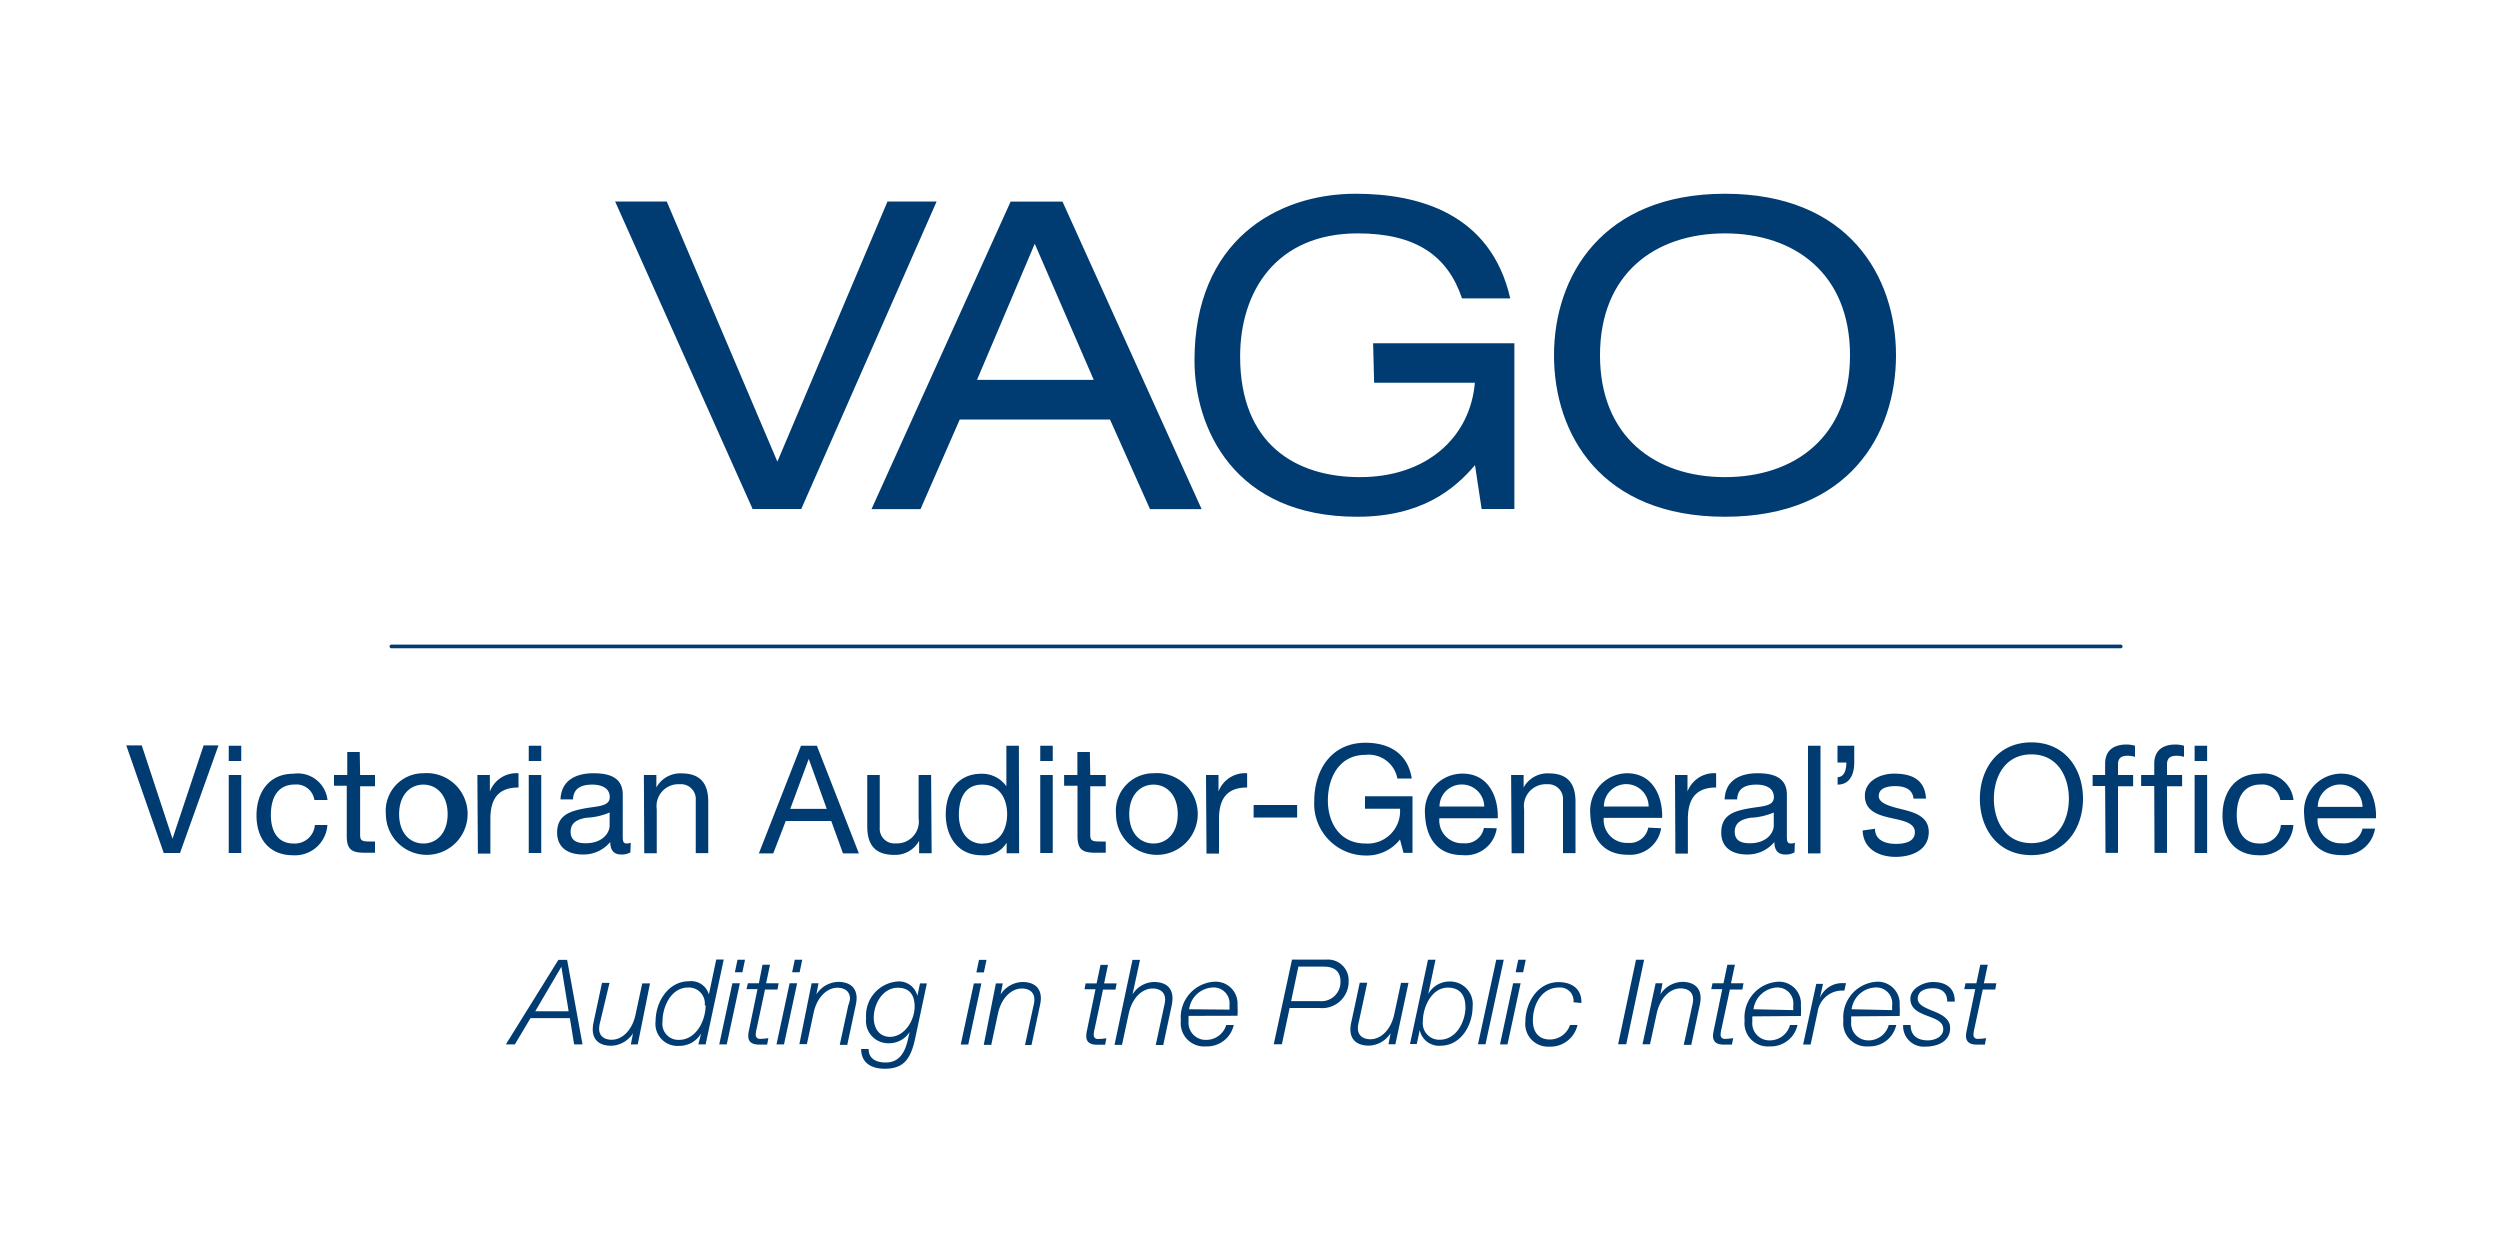 <svg id="Logos_-_Colour" data-name="Logos - Colour" xmlns="http://www.w3.org/2000/svg" width="200" height="100" viewBox="0 0 200 100"><title>logo</title><path d="M189,64.55a1.79,1.79,0,0,0-3.58,0H189m1,1.74a2.51,2.51,0,0,1-2.67,2.12c-2,0-2.93-1.37-3-3.28a3,3,0,0,1,2.93-3.24c2.21,0,2.88,2.06,2.82,3.57h-4.67a1.84,1.84,0,0,0,1.94,2A1.5,1.5,0,0,0,189,66.29ZM182.42,64a1.45,1.45,0,0,0-1.54-1.24c-1.48,0-1.94,1.17-1.94,2.44s.52,2.28,1.82,2.28A1.61,1.61,0,0,0,182.47,66h1a2.59,2.59,0,0,1-2.75,2.42c-1.91,0-2.92-1.33-2.92-3.18s1-3.34,2.94-3.34A2.39,2.39,0,0,1,183.48,64Zm-6.85-2h1v6.24h-1Zm1-1.12h-1V59.66h1Zm-4.23,2h-1.05V62h1.05V61.1c0-1,.6-1.54,1.72-1.54a2.58,2.58,0,0,1,.66.1v.89a1.92,1.92,0,0,0-.58-.09c-.49,0-.78.16-.78.7V62h1.21v.9h-1.21v5.33h-1Zm-3.93,0h-1V62h1V61.1c0-1,.6-1.54,1.73-1.54a2.58,2.58,0,0,1,.66.1v.89a1.92,1.92,0,0,0-.58-.09c-.49,0-.78.16-.78.7V62h1.21v.9h-1.21v5.33h-1Zm-5.9,4.57c2.1,0,3-1.81,3-3.55s-.88-3.55-3-3.55-3,1.81-3,3.55.88,3.55,3,3.55m0-8.06c2.74,0,4.13,2.17,4.13,4.51s-1.39,4.51-4.13,4.51-4.12-2.17-4.12-4.51,1.39-4.51,4.12-4.51M150,66.3c0,.92.83,1.21,1.68,1.21.64,0,1.51-.14,1.51-.93s-1-.93-2-1.16-2-.57-2-1.76,1.24-1.77,2.33-1.77c1.37,0,2.47.43,2.56,2h-1c-.07-.79-.77-1-1.45-1s-1.33.17-1.33.8,1.09.86,2,1.09,2,.57,2,1.77c0,1.48-1.39,2-2.65,2s-2.58-.57-2.64-2.11Zm-3-6.64h1.34V61c0,1-.4,1.77-1.33,1.77v-.6c.54,0,.7-.61.7-1.17h-.71Zm-2.36,0h1v8.61h-1ZM141.9,65a5.29,5.29,0,0,1-1.86.42c-.68.12-1.26.36-1.26,1.12s.58.92,1.21.92c1.35,0,1.91-.84,1.91-1.41Zm1.66,3.19a1.37,1.37,0,0,1-.74.17c-.53,0-.87-.29-.87-1a2.77,2.77,0,0,1-2.19,1c-1.13,0-2.06-.51-2.06-1.75,0-1.41,1-1.71,2.11-1.92s2.1-.14,2.1-.92-.74-1-1.39-1c-.87,0-1.51.27-1.55,1.18h-1c.06-1.54,1.25-2.09,2.64-2.09,1.12,0,2.34.25,2.34,1.71v3.21c0,.48,0,.7.33.7a.87.87,0,0,0,.31-.06ZM134,62h1v1.32h0a2.27,2.27,0,0,1,2.29-1.46V63c-1.65,0-2.26.94-2.26,2.52v2.77h-1Zm-2.11,2.52a1.79,1.79,0,0,0-3.58,0Zm1,1.74a2.51,2.51,0,0,1-2.67,2.12c-2,0-2.93-1.37-3-3.28a3,3,0,0,1,2.93-3.24c2.21,0,2.88,2.06,2.82,3.57H128.3a1.84,1.84,0,0,0,1.94,2,1.5,1.5,0,0,0,1.62-1.22Zm-12-4.26h1v1h0a2.17,2.17,0,0,1,2-1.13c1.64,0,2.15.94,2.15,2.28v4.1h-1V64a1.18,1.18,0,0,0-1.27-1.26,1.75,1.75,0,0,0-1.84,2v3.52h-1Zm-2.15,2.52a1.79,1.79,0,0,0-1.8-1.76,1.77,1.77,0,0,0-1.78,1.76Zm1,1.74A2.51,2.51,0,0,1,117,68.41c-2,0-2.93-1.37-3-3.28A3,3,0,0,1,117,61.89c2.21,0,2.88,2.06,2.82,3.57h-4.67a1.83,1.83,0,0,0,1.94,2,1.5,1.5,0,0,0,1.62-1.22Zm-7.74.9a3.37,3.37,0,0,1-2.76,1.28,4.13,4.13,0,0,1-4.1-4.34c0-2.51,1.37-4.68,4.1-4.68,1.88,0,3.38.84,3.7,2.86h-1.15a2.33,2.33,0,0,0-2.56-1.89c-2.09,0-3,1.81-3,3.65s1,3.44,3,3.44A2.59,2.59,0,0,0,112,64.7H109.2v-1H113v4.53h-.72Zm-11.71-2.76h3.48v1h-3.48ZM96.48,62h1v1.32h0a2.27,2.27,0,0,1,2.29-1.46V63c-1.65,0-2.25.94-2.25,2.52v2.77h-1Zm-4.2,5.48c1.07,0,1.94-.84,1.94-2.35s-.87-2.36-1.94-2.36-1.94.84-1.94,2.36.87,2.35,1.94,2.35m0-5.62a3.27,3.27,0,1,1-3,3.27,3,3,0,0,1,3-3.27M87.22,62h1.24v.9H87.22v3.87c0,.47.13.55.77.55h.47v.9h-.78c-1.06,0-1.48-.22-1.48-1.36v-4H85.13V62h1.06V60.16h1Zm-4,0h1v6.24h-1Zm1-1.12h-1V59.66h1Zm-5.56,6.6c1.37,0,1.91-1.18,1.91-2.35s-.55-2.36-2-2.36S76.71,64,76.71,65.2s.6,2.3,1.93,2.3m2.89.76h-1v-.84h0a2.1,2.1,0,0,1-2,1c-1.92,0-2.87-1.52-2.87-3.28s.94-3.24,2.85-3.24a2.39,2.39,0,0,1,2,1h0V59.66h1Zm-7,0h-1v-1h0a2.17,2.17,0,0,1-2,1.13c-1.64,0-2.15-.94-2.15-2.28V62h1v4.22a1.17,1.17,0,0,0,1.27,1.25,1.75,1.75,0,0,0,1.84-2V62h1ZM63.22,64.71h2.92l-1.44-4h0Zm.86-5.05h1.27l3.36,8.61H67.44l-.94-2.59H62.86l-1,2.59H60.71ZM51.51,62h1v1h0a2.17,2.17,0,0,1,2-1.13c1.64,0,2.15.94,2.15,2.28v4.1h-1V64a1.18,1.18,0,0,0-1.27-1.26,1.75,1.75,0,0,0-1.85,2v3.52h-1Zm-2.74,3a5.3,5.3,0,0,1-1.86.42c-.68.12-1.26.36-1.26,1.12s.58.92,1.21.92c1.35,0,1.91-.84,1.91-1.41Zm1.66,3.19a1.37,1.37,0,0,1-.74.17c-.53,0-.87-.29-.87-1a2.77,2.77,0,0,1-2.19,1c-1.13,0-2.06-.51-2.06-1.75,0-1.41,1.05-1.71,2.11-1.92s2.1-.14,2.1-.92-.74-1-1.39-1c-.87,0-1.51.27-1.55,1.18h-1c.06-1.54,1.25-2.09,2.64-2.09,1.12,0,2.34.25,2.34,1.71v3.21c0,.48,0,.7.33.7a.88.88,0,0,0,.31-.06ZM42.3,62h1v6.24h-1Zm1-1.12h-1V59.66h1ZM38.19,62h1v1.32h0a2.27,2.27,0,0,1,2.29-1.46V63c-1.65,0-2.25.94-2.25,2.52v2.77h-1Zm-4.32,5.48c1.07,0,1.94-.84,1.94-2.35s-.87-2.36-1.94-2.36-1.94.84-1.94,2.36.87,2.35,1.94,2.35m0-5.62a3.27,3.27,0,1,1-3,3.27,3,3,0,0,1,3-3.27M28.81,62H30v.9H28.81v3.87c0,.47.13.55.77.55H30v.9h-.78c-1.06,0-1.48-.22-1.48-1.36v-4H26.72V62h1.06V60.16h1Zm-3.66,2a1.45,1.45,0,0,0-1.54-1.24c-1.48,0-1.94,1.17-1.94,2.44s.52,2.28,1.82,2.28A1.61,1.61,0,0,0,25.19,66h1a2.59,2.59,0,0,1-2.75,2.42c-1.91,0-2.92-1.33-2.92-3.18s1-3.34,2.94-3.34A2.39,2.39,0,0,1,26.2,64Zm-6.85-2h1v6.24h-1Zm1-1.12h-1V59.66h1Zm-4.9,7.36h-1.3l-3-8.61h1.24l2.46,7.47h0l2.49-7.47h1.19Z" fill="#003b71"/><path d="M157.23,78.66h.88l.31-1.48h.6l-.31,1.48h1l-.09.5h-1l-.67,3.14a2,2,0,0,0-.07.47.31.31,0,0,0,.31.34,4.43,4.43,0,0,0,.7-.06l-.1.52c-.2,0-.41,0-.61,0-.45,0-.9-.11-.9-.7a2.62,2.62,0,0,1,.07-.5l.67-3.24h-.88l.11-.5M152.85,82c0,.95.69,1.23,1.38,1.23.53,0,1.23-.27,1.23-.9s-.67-.83-1.32-1.08-1.31-.55-1.31-1.35,1-1.34,1.81-1.34c1,0,1.76.45,1.74,1.57h-.6c0-.75-.47-1.07-1.15-1.07-.52,0-1.21.16-1.21.83,0,.45.48.68,1,.9s1.59.54,1.59,1.44c0,1.1-1,1.5-2,1.5A1.65,1.65,0,0,1,152.25,82Zm-1.48-1.19c0-.13,0-.26,0-.38A1.27,1.27,0,0,0,150,79a2,2,0,0,0-1.87,1.74Zm-3.27.5a2.4,2.4,0,0,0,0,.38,1.37,1.37,0,0,0,1.42,1.54A1.67,1.67,0,0,0,151.1,82h.6a2.18,2.18,0,0,1-2.23,1.71,1.86,1.86,0,0,1-2-2.07,2.85,2.85,0,0,1,2.64-3.1,1.75,1.75,0,0,1,1.86,1.9,6.34,6.34,0,0,1,0,.84Zm-2.8-2.6h.54l-.25,1.13h0a1.92,1.92,0,0,1,1.77-1.19h.32l-.13.6h-.34A2,2,0,0,0,145.4,81l-.55,2.56h-.6Zm-1.84,2.1c0-.13,0-.26,0-.38A1.27,1.27,0,0,0,142.15,79a2,2,0,0,0-1.87,1.74Zm-3.27.5a2.4,2.4,0,0,0,0,.38,1.37,1.37,0,0,0,1.42,1.54A1.67,1.67,0,0,0,143.2,82h.6a2.18,2.18,0,0,1-2.23,1.71,1.86,1.86,0,0,1-2-2.07,2.85,2.85,0,0,1,2.64-3.1,1.75,1.75,0,0,1,1.86,1.9,6.34,6.34,0,0,1,0,.84ZM137,78.66h.88l.31-1.48h.6l-.31,1.48h1l-.09.5h-1l-.67,3.14a2,2,0,0,0-.07.47.31.31,0,0,0,.31.34,4.47,4.47,0,0,0,.7-.06l-.11.52c-.2,0-.41,0-.61,0-.45,0-.9-.11-.9-.7a2.63,2.63,0,0,1,.07-.5l.67-3.24h-.88Zm-4.55,0H133l-.17.89h0a2.14,2.14,0,0,1,1.74-1c.85,0,1.48.38,1.48,1.32a3,3,0,0,1-.08.58l-.67,3.14h-.6l.68-3.15a2.1,2.1,0,0,0,.07-.49c0-.64-.49-.88-1-.88-.86,0-1.65.78-1.91,2L132,83.54h-.6Zm-1.57-1.88h.65l-1.43,6.76h-.65Zm-5,3.4A1.07,1.07,0,0,0,124.74,79c-1.43,0-2.11,1.38-2.11,2.65,0,.87.43,1.51,1.36,1.51A1.7,1.7,0,0,0,125.6,82h.6a2.22,2.22,0,0,1-2.28,1.73,1.81,1.81,0,0,1-1.89-2c0-1.53,1-3.16,2.65-3.16,1.06,0,1.87.53,1.83,1.67Zm-4.42-3.4h.6l-.21,1h-.6Zm-.41,1.88h.6l-1.05,4.89H120Zm-1.35-1.88h.6l-1.46,6.76h-.6Zm-2.47,3.75c0-.91-.44-1.52-1.4-1.52-1.31,0-2,1.57-2,2.68a1.32,1.32,0,0,0,1.34,1.49c1.35,0,2.07-1.46,2.07-2.65m-3-3.75h.6l-.58,2.74h0a1.94,1.94,0,0,1,1.69-1,1.81,1.81,0,0,1,1.86,2c0,1.49-.92,3.14-2.59,3.14a1.57,1.57,0,0,1-1.64-1.26h0l-.24,1.12h-.54Zm-2.61,6.76h-.55l.17-.89h0a2.13,2.13,0,0,1-1.74,1c-.85,0-1.48-.38-1.48-1.32a3,3,0,0,1,.08-.58l.67-3.13h.6l-.68,3.15a2.16,2.16,0,0,0-.07.49c0,.64.49.88,1,.88.86,0,1.65-.78,1.91-2l.54-2.51h.6Zm-8.34-3.45h2.28a1.53,1.53,0,0,0,1.67-1.55c0-.9-.55-1.21-1.37-1.21h-2Zm.07-3.32h2.73a1.65,1.65,0,0,1,1.8,1.67,2.12,2.12,0,0,1-2.33,2.2h-2.39l-.62,2.9h-.65Zm-5,4c0-.13,0-.26,0-.38A1.27,1.27,0,0,0,97,79a2,2,0,0,0-1.87,1.74Zm-3.27.5a2.22,2.22,0,0,0,0,.38,1.37,1.37,0,0,0,1.42,1.54A1.67,1.67,0,0,0,98.1,82h.6a2.18,2.18,0,0,1-2.23,1.71,1.86,1.86,0,0,1-2-2.07,2.85,2.85,0,0,1,2.64-3.1A1.75,1.75,0,0,1,99,80.42a6.64,6.64,0,0,1,0,.84Zm-4.49-4.48h.6l-.6,2.77h0a2.05,2.05,0,0,1,1.72-1c.85,0,1.48.38,1.48,1.32a3.07,3.07,0,0,1-.07.58l-.67,3.14h-.6l.68-3.15a2.18,2.18,0,0,0,.07-.49c0-.64-.49-.88-1-.88-.86,0-1.65.78-1.91,2l-.54,2.51h-.6Zm-3.75,1.88h.88l.31-1.48h.6l-.31,1.48h1l-.09.5h-1l-.67,3.14a2,2,0,0,0-.07.47.31.31,0,0,0,.31.34,4.44,4.44,0,0,0,.7-.06l-.1.52c-.2,0-.41,0-.61,0-.45,0-.9-.11-.9-.7a2.53,2.53,0,0,1,.07-.5l.67-3.24h-.88Zm-7.18,0h.55l-.17.89h0a2.14,2.14,0,0,1,1.74-1c.85,0,1.48.38,1.48,1.32a3.1,3.1,0,0,1-.08.58l-.67,3.14H82l.68-3.15a2.09,2.09,0,0,0,.07-.49c0-.64-.49-.88-1-.88-.86,0-1.65.78-1.91,2l-.54,2.51h-.6Zm-1.35-1.88h.6l-.21,1h-.6Zm-.41,1.88h.6l-1.05,4.89h-.6Zm-6.74,4.28c1.21,0,2-1.33,2-2.43,0-.87-.37-1.5-1.34-1.5-1.22,0-1.93,1.3-1.93,2.39,0,.82.41,1.54,1.32,1.54m2,.09c-.36,1.71-.94,2.46-2.45,2.46-1,0-1.87-.42-1.88-1.58h.6c0,.83.67,1.08,1.37,1.08,1.52,0,1.71-1.6,1.91-2.44l0,0a1.94,1.94,0,0,1-1.67.9,1.78,1.78,0,0,1-1.81-2,2.73,2.73,0,0,1,2.5-2.94,1.51,1.51,0,0,1,1.6,1.15h0l.21-1h.55Zm-8.29-4.38h.55l-.17.89h0a2.14,2.14,0,0,1,1.74-1c.85,0,1.48.38,1.48,1.32a3,3,0,0,1-.08.58l-.67,3.14h-.6l.68-3.15A2.17,2.17,0,0,0,68,79.9c0-.64-.49-.88-1-.88-.86,0-1.65.78-1.91,2l-.54,2.51h-.6Zm-1.35-1.88h.6l-.21,1h-.6Zm-.41,1.88h.6l-1.05,4.89h-.6Zm-3.34,0h.88L61,77.18h.6l-.31,1.48h1l-.09.5h-1l-.67,3.14a2,2,0,0,0-.07.47.31.31,0,0,0,.31.34,4.46,4.46,0,0,0,.7-.06l-.1.52c-.2,0-.41,0-.61,0-.45,0-.9-.11-.9-.7a2.53,2.53,0,0,1,.07-.5l.67-3.24h-.88ZM59,76.78h.6l-.21,1h-.6Zm-.41,1.88h.6l-1.05,4.89h-.6Zm-2.21,1.77A1.28,1.28,0,0,0,55.06,79C53.68,79,53,80.53,53,81.73a1.28,1.28,0,0,0,1.32,1.46c1.37,0,2.13-1.54,2.13-2.76m0,3.12h-.58l.22-.88h0a2,2,0,0,1-1.78,1,1.76,1.76,0,0,1-1.86-2c0-1.5,1-3.17,2.67-3.17a1.47,1.47,0,0,1,1.59,1.06h0l.59-2.8h.6Zm-5.43,0h-.55l.17-.89h0a2.14,2.14,0,0,1-1.74,1c-.85,0-1.48-.38-1.48-1.32a3.11,3.11,0,0,1,.07-.58l.67-3.13h.6L48,81.81a2.17,2.17,0,0,0-.07.49c0,.64.49.88,1,.88.86,0,1.65-.78,1.91-2l.54-2.51H52Zm-8.2-2.65h2.67l-.58-3.56h0Zm1.85-4.11h.7l1.23,6.76h-.67l-.34-2.1H42.44l-1.25,2.1h-.72Z" fill="#003b71"/><path d="M169.66,51.86H31.31a.14.14,0,0,1,0-.29H169.66a.14.14,0,0,1,0,.29Z" fill="#003b71"/><path d="M138,15.5c9.89,0,13.68,6.62,13.68,12.92S147.93,41.34,138,41.34s-13.68-6.62-13.68-12.92S128.15,15.5,138,15.5m0,3.17c-5.61,0-10,3.24-10,9.75s4.41,9.75,10,9.75,10-3.24,10-9.75-4.41-9.75-10-9.75m-28.15,8.79h11.3V40.72h-2.62L118,37.21c-1.62,1.9-4.24,4.13-9.44,4.13-9.85,0-13-7.1-13-12.51,0-9.51,6.51-13.33,12.89-13.33,5.07,0,10.82,1.59,12.37,8.37h-3.86c-1.14-3.41-3.69-5.2-8.34-5.2-6.51,0-9.41,4.62-9.41,9.85,0,7,4.44,9.65,9.58,9.65,5.34,0,8.82-3.17,9.2-7.55h-8.06Zm-21.05,6.1H76.78l-3.14,7.17H69.72l11.13-24.6H85l11.13,24.6H92ZM82.78,19.5,78.16,30.39H87.5ZM71,16.12h3.93L64.1,40.72H60.21l-11-24.6h4.13l8.85,20.81Z" fill="#003b71"/></svg>